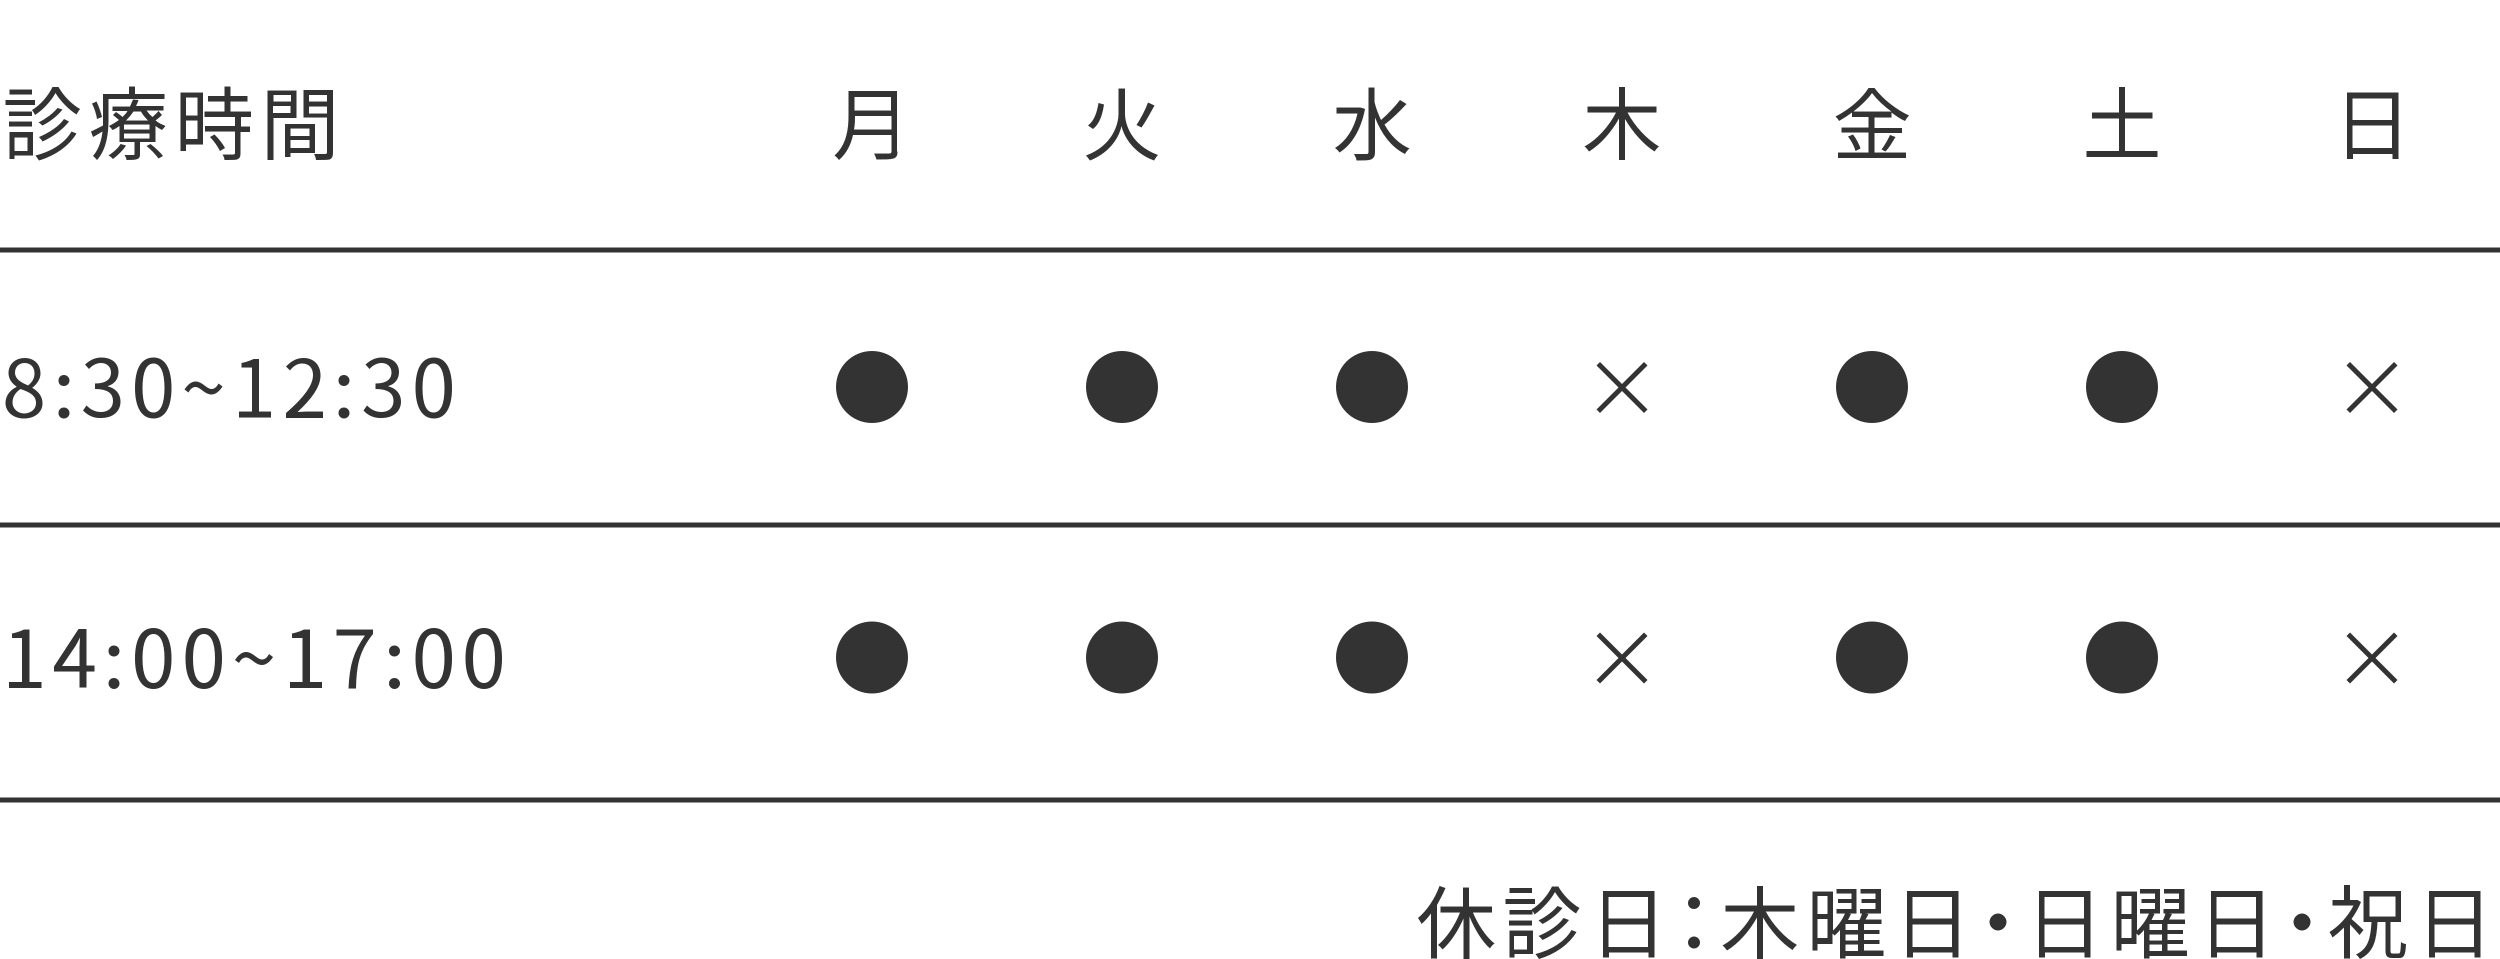 <?xml version="1.0" encoding="utf-8"?>
<!-- Generator: Adobe Illustrator 25.2.3, SVG Export Plug-In . SVG Version: 6.00 Build 0)  -->
<svg version="1.1" id="レイヤー_1" xmlns="http://www.w3.org/2000/svg" xmlns:xlink="http://www.w3.org/1999/xlink" x="0px"
	 y="0px" viewBox="0 0 500 191.8" style="enable-background:new 0 0 500 191.8;" xml:space="preserve">
<style type="text/css">
	.st0{fill:#333333;}
	.st1{fill:none;stroke:#333333;stroke-miterlimit:10;}
	.st2{fill:none;}
</style>
<g>
	<g>
		<path class="st0" d="M7,21H1.1v-1H7V21z M6.5,31.1H2.9v0.7h-1v-5.4h4.7V31.1z M6.5,23.2H1.8v-0.9h4.6V23.2z M1.8,24.3h4.6v1H1.8
			V24.3z M6.4,18.9H1.9v-1h4.5V18.9z M2.9,27.5v2.7h2.6v-2.7H2.9z M11.7,17.4c1,1.8,2.7,3.5,4.3,4.4c-0.2,0.3-0.5,0.7-0.7,1.1
			c-1.6-1-3.3-2.8-4.2-4.3C10.3,20.1,8.7,21.9,7,23c-0.1-0.3-0.4-0.7-0.6-1c1.7-1,3.3-2.9,4.1-4.6H11.7z M15.3,26.7
			c-1.5,2.5-4.2,4.4-7.5,5.4c-0.2-0.3-0.5-0.7-0.7-1c3.2-0.8,5.9-2.5,7.2-4.8L15.3,26.7z M12.5,21.9c-1,1.3-2.6,2.5-4,3.2
			C8.3,25,8,24.6,7.7,24.5c1.4-0.7,2.9-1.8,3.8-2.9L12.5,21.9z M13.8,24.3c-1.2,1.6-3.3,3.1-5.3,4C8.4,28,8,27.7,7.8,27.4
			c1.9-0.8,4-2.1,5-3.6L13.8,24.3z"/>
		<path class="st0" d="M21.7,19.9V24c0,2.4-0.3,5.8-2.3,8c-0.2-0.2-0.6-0.7-0.8-0.8c1.2-1.4,1.7-3.2,1.9-4.9
			c-0.7,0.4-1.3,0.8-1.9,1.1l-0.4-1.1c0.6-0.3,1.5-0.7,2.4-1.2c0-0.4,0-0.8,0-1.2v-5.1h5.2v-1.5H27v1.5h5.9v1H21.7z M19.4,23.8
			c-0.1-0.8-0.5-2.1-1-3.1l0.9-0.4c0.5,1,0.9,2.3,1.1,3.1L19.4,23.8z M32.4,23c-0.4,0.4-0.9,0.8-1.3,1.1c0.6,0.5,1.3,0.8,2,1.1
			c-0.2,0.2-0.5,0.6-0.7,0.8c-0.4-0.2-0.9-0.5-1.3-0.8v3.2H28v2.4c0,0.6-0.1,0.8-0.5,1C27,32,26.3,32,25.3,32c0-0.3-0.2-0.7-0.4-1
			c0.8,0,1.5,0,1.7,0c0.2,0,0.3,0,0.3-0.2v-2.4h-3v-3.2c-0.4,0.3-0.9,0.6-1.4,0.8c-0.2-0.3-0.5-0.6-0.7-0.8c0.8-0.4,1.4-0.8,2-1.2
			c-0.4-0.3-0.8-0.7-1.2-1l0.6-0.6c0.4,0.3,0.9,0.6,1.3,1c0.4-0.4,0.8-0.8,1-1.2h-3v-0.9H26c0.2-0.5,0.4-0.9,0.6-1.4l1.1,0.1
			c-0.1,0.4-0.3,0.8-0.5,1.2h5.5v0.9h-3.4c0.3,0.4,0.7,0.9,1.2,1.3c0.4-0.4,0.9-0.8,1.2-1.2L32.4,23z M25.2,29.1
			c-0.6,1-1.7,2-2.6,2.7c-0.2-0.2-0.6-0.6-0.9-0.7c0.9-0.6,1.9-1.4,2.4-2.3L25.2,29.1z M29.9,24.9h-5.1v1h5.1V24.9z M29.9,26.7h-5.1
			v1h5.1V26.7z M29.6,24.1c-0.6-0.6-1.1-1.2-1.4-1.8h-1.5c-0.4,0.6-0.9,1.2-1.5,1.8H29.6z M30.1,28.8c0.9,0.7,2,1.7,2.5,2.4
			l-0.9,0.5c-0.5-0.7-1.5-1.8-2.4-2.5L30.1,28.8z"/>
		<path class="st0" d="M40.6,28.9h-3.4v1.3h-1.1V18.5h4.5V28.9z M37.2,19.5v3.6h2.3v-3.6H37.2z M39.5,27.8v-3.7h-2.3v3.7H39.5z
			 M48.2,23.5v1.8H50v1.1h-1.9v4.3c0,0.7-0.2,1-0.7,1.2C47,32,46.2,32,44.9,32c0-0.3-0.2-0.8-0.4-1.1c1,0,1.9,0,2.1,0
			c0.3,0,0.4-0.1,0.4-0.3v-4.3H41v-1.1H47v-1.8h-6.1v-1.1h4v-2h-3.3v-1.1h3.3v-1.9h1.2v1.9h3.4v1.1h-3.4v2h4.1v1.1H48.2z M42.9,26.9
			c0.8,0.8,1.7,1.9,2.1,2.7l-1,0.6c-0.4-0.8-1.2-2-2-2.8L42.9,26.9z"/>
		<path class="st0" d="M54.7,23.6V32h-1.2V18.1h5.8v5.5H54.7z M54.7,19v1.3h3.5V19H54.7z M58.1,22.6v-1.4h-3.5v1.4H58.1z M58.1,30.6
			v0.8H57v-6.6H63v5.8H58.1z M58.1,25.7v1.5h3.8v-1.5H58.1z M61.9,29.6v-1.6h-3.8v1.6H61.9z M66.6,30.5c0,0.8-0.2,1.2-0.7,1.4
			C65.4,32,64.6,32,63.2,32c0-0.3-0.2-0.9-0.4-1.2c1,0,2,0,2.2,0c0.3,0,0.4-0.1,0.4-0.4v-6.9h-4.7v-5.5h5.9V30.5z M61.8,19v1.3h3.6
			V19H61.8z M65.4,22.7v-1.4h-3.6v1.4H65.4z"/>
	</g>
	<g>
		<path class="st0" d="M1.1,80.6c0-1.6,1.1-2.7,2.2-3.2v-0.1c-0.9-0.6-1.6-1.5-1.6-2.7c0-1.8,1.4-3,3.2-3c2,0,3.2,1.3,3.2,3.1
			c0,1.2-0.9,2.3-1.6,2.8v0.1c1,0.6,2,1.5,2,3.1c0,1.7-1.5,3-3.7,3C2.7,83.7,1.1,82.4,1.1,80.6z M7.2,80.6c0-1.6-1.4-2.2-3.1-2.8
			c-0.9,0.6-1.6,1.5-1.6,2.7c0,1.2,1,2.2,2.4,2.2C6.3,82.6,7.2,81.8,7.2,80.6z M6.9,74.7c0-1.2-0.7-2.1-2-2.1
			c-1.1,0-1.9,0.8-1.9,1.9c0,1.4,1.3,2,2.6,2.6C6.5,76.4,6.9,75.6,6.9,74.7z"/>
		<path class="st0" d="M11.7,76.1c0-0.7,0.5-1.1,1.1-1.1c0.6,0,1.1,0.5,1.1,1.1c0,0.6-0.5,1.1-1.1,1.1
			C12.1,77.2,11.7,76.8,11.7,76.1z M11.7,82.6c0-0.7,0.5-1.1,1.1-1.1c0.6,0,1.1,0.5,1.1,1.1s-0.5,1.1-1.1,1.1
			C12.1,83.7,11.7,83.2,11.7,82.6z"/>
		<path class="st0" d="M16.6,82.1l0.7-1c0.7,0.7,1.6,1.3,2.9,1.3c1.4,0,2.4-0.8,2.4-2.2c0-1.4-0.9-2.4-3.6-2.4v-1.1
			c2.4,0,3.2-1,3.2-2.2c0-1.1-0.8-1.9-2-1.9c-0.9,0-1.8,0.5-2.4,1.2L17,72.9c0.9-0.8,1.9-1.4,3.3-1.4c2,0,3.4,1.1,3.4,2.9
			c0,1.4-0.8,2.4-2.1,2.8v0.1c1.4,0.3,2.5,1.4,2.5,3c0,2.1-1.7,3.3-3.8,3.3C18.5,83.7,17.4,82.9,16.6,82.1z"/>
		<path class="st0" d="M27,77.6c0-4.1,1.4-6.1,3.7-6.1c2.2,0,3.6,2,3.6,6.1c0,4.1-1.4,6.1-3.6,6.1C28.4,83.7,27,81.6,27,77.6z
			 M32.9,77.6c0-3.4-0.9-4.9-2.2-4.9c-1.3,0-2.2,1.4-2.2,4.9c0,3.5,0.9,4.9,2.2,4.9C32,82.5,32.9,81,32.9,77.6z"/>
		<path class="st0" d="M39.1,77.4c-0.5,0-1,0.3-1.4,1.1l-0.8-0.6c0.7-1.1,1.5-1.6,2.2-1.6c1.4,0,2.2,1.5,3.2,1.5
			c0.5,0,1-0.3,1.4-1.1l0.8,0.6c-0.7,1.1-1.5,1.6-2.2,1.6C40.9,78.9,40.1,77.4,39.1,77.4z"/>
		<path class="st0" d="M47.8,82.3h2.6v-8.8h-2.1v-0.9c1-0.2,1.8-0.5,2.4-0.8h1.1v10.5h2.4v1.2h-6.4V82.3z"/>
		<path class="st0" d="M57.2,82.6c3.7-3.2,5.4-5.6,5.4-7.6c0-1.3-0.7-2.3-2.2-2.3c-1,0-1.8,0.6-2.4,1.4l-0.8-0.8c1-1,2-1.7,3.5-1.7
			c2.1,0,3.4,1.4,3.4,3.5c0,2.3-1.8,4.7-4.6,7.3c0.6,0,1.3-0.1,1.9-0.1h3.2v1.3h-7.4V82.6z"/>
		<path class="st0" d="M67.7,76.1c0-0.7,0.5-1.1,1.1-1.1c0.6,0,1.1,0.5,1.1,1.1c0,0.6-0.5,1.1-1.1,1.1
			C68.2,77.2,67.7,76.8,67.7,76.1z M67.7,82.6c0-0.7,0.5-1.1,1.1-1.1c0.6,0,1.1,0.5,1.1,1.1s-0.5,1.1-1.1,1.1
			C68.2,83.7,67.7,83.2,67.7,82.6z"/>
		<path class="st0" d="M72.7,82.1l0.7-1c0.7,0.7,1.6,1.3,2.9,1.3c1.4,0,2.4-0.8,2.4-2.2c0-1.4-0.9-2.4-3.6-2.4v-1.1
			c2.4,0,3.2-1,3.2-2.2c0-1.1-0.8-1.9-2-1.9c-0.9,0-1.8,0.5-2.4,1.2l-0.8-0.9c0.9-0.8,1.9-1.4,3.3-1.4c2,0,3.4,1.1,3.4,2.9
			c0,1.4-0.8,2.4-2.1,2.8v0.1c1.4,0.3,2.5,1.4,2.5,3c0,2.1-1.7,3.3-3.8,3.3C74.6,83.7,73.4,82.9,72.7,82.1z"/>
		<path class="st0" d="M83.1,77.6c0-4.1,1.4-6.1,3.7-6.1c2.2,0,3.6,2,3.6,6.1c0,4.1-1.4,6.1-3.6,6.1C84.5,83.7,83.1,81.6,83.1,77.6z
			 M88.9,77.6c0-3.4-0.9-4.9-2.2-4.9c-1.3,0-2.2,1.4-2.2,4.9c0,3.5,0.9,4.9,2.2,4.9C88.1,82.5,88.9,81,88.9,77.6z"/>
	</g>
	<g>
		<path class="st0" d="M1.8,136.4h2.6v-8.8H2.4v-0.9c1-0.2,1.8-0.5,2.4-0.8h1.1v10.5h2.4v1.2H1.8V136.4z"/>
		<path class="st0" d="M18.9,134.3h-1.6v3.2h-1.4v-3.2h-5.1v-1l4.9-7.5h1.6v7.3h1.6V134.3z M15.9,133.2v-3.6c0-0.6,0.1-1.5,0.1-2.1
			H16c-0.3,0.6-0.6,1.2-0.9,1.7l-2.7,4H15.9z"/>
		<path class="st0" d="M21.7,130.2c0-0.7,0.5-1.1,1.1-1.1c0.6,0,1.1,0.5,1.1,1.1c0,0.6-0.5,1.1-1.1,1.1
			C22.2,131.3,21.7,130.9,21.7,130.2z M21.7,136.7c0-0.7,0.5-1.1,1.1-1.1c0.6,0,1.1,0.5,1.1,1.1s-0.5,1.1-1.1,1.1
			C22.2,137.8,21.7,137.3,21.7,136.7z"/>
		<path class="st0" d="M27,131.7c0-4.1,1.4-6.1,3.7-6.1c2.2,0,3.6,2,3.6,6.1c0,4.1-1.4,6.1-3.6,6.1C28.4,137.8,27,135.7,27,131.7z
			 M32.9,131.7c0-3.4-0.9-4.9-2.2-4.9c-1.3,0-2.2,1.4-2.2,4.9c0,3.5,0.9,4.9,2.2,4.9C32,136.6,32.9,135.1,32.9,131.7z"/>
		<path class="st0" d="M37.1,131.7c0-4.1,1.4-6.1,3.7-6.1c2.2,0,3.6,2,3.6,6.1c0,4.1-1.4,6.1-3.6,6.1
			C38.5,137.8,37.1,135.7,37.1,131.7z M43,131.7c0-3.4-0.9-4.9-2.2-4.9c-1.3,0-2.2,1.4-2.2,4.9c0,3.5,0.9,4.9,2.2,4.9
			C42.1,136.6,43,135.1,43,131.7z"/>
		<path class="st0" d="M49.2,131.5c-0.5,0-1,0.3-1.4,1.1L47,132c0.7-1.1,1.5-1.6,2.2-1.6c1.4,0,2.2,1.5,3.2,1.5c0.5,0,1-0.3,1.4-1.1
			l0.8,0.6c-0.7,1.1-1.5,1.6-2.2,1.6C51,133,50.2,131.5,49.2,131.5z"/>
		<path class="st0" d="M57.9,136.4h2.6v-8.8h-2.1v-0.9c1-0.2,1.8-0.5,2.4-0.8H62v10.5h2.4v1.2h-6.4V136.4z"/>
		<path class="st0" d="M73,127.1h-5.7v-1.2h7.3v0.9c-2.8,3.5-3.3,6.3-3.4,10.9h-1.5C69.9,133.1,70.7,130.3,73,127.1z"/>
		<path class="st0" d="M77.8,130.2c0-0.7,0.5-1.1,1.1-1.1c0.6,0,1.1,0.5,1.1,1.1c0,0.6-0.5,1.1-1.1,1.1
			C78.3,131.3,77.8,130.9,77.8,130.2z M77.8,136.7c0-0.7,0.5-1.1,1.1-1.1c0.6,0,1.1,0.5,1.1,1.1s-0.5,1.1-1.1,1.1
			C78.3,137.8,77.8,137.3,77.8,136.7z"/>
		<path class="st0" d="M83.1,131.7c0-4.1,1.4-6.1,3.7-6.1c2.2,0,3.6,2,3.6,6.1c0,4.1-1.4,6.1-3.6,6.1
			C84.5,137.8,83.1,135.7,83.1,131.7z M88.9,131.7c0-3.4-0.9-4.9-2.2-4.9c-1.3,0-2.2,1.4-2.2,4.9c0,3.5,0.9,4.9,2.2,4.9
			C88.1,136.6,88.9,135.1,88.9,131.7z"/>
		<path class="st0" d="M93.1,131.7c0-4.1,1.4-6.1,3.7-6.1c2.2,0,3.6,2,3.6,6.1c0,4.1-1.4,6.1-3.6,6.1
			C94.6,137.8,93.1,135.7,93.1,131.7z M99,131.7c0-3.4-0.9-4.9-2.2-4.9c-1.3,0-2.2,1.4-2.2,4.9c0,3.5,0.9,4.9,2.2,4.9
			C98.1,136.6,99,135.1,99,131.7z"/>
	</g>
	<g>
		<path class="st0" d="M179.5,30.3c0,0.8-0.2,1.2-0.8,1.4c-0.6,0.2-1.7,0.2-3.4,0.2c-0.1-0.3-0.3-0.9-0.5-1.2c1.3,0,2.6,0,3,0
			c0.4,0,0.5-0.1,0.5-0.5v-3.2h-7.7c-0.4,1.8-1.2,3.6-2.8,5c-0.2-0.3-0.6-0.7-0.9-0.9c2.5-2.2,2.8-5.5,2.8-8v-4.9h9.7V30.3z
			 M178.3,25.9v-2.7h-7.3c0,0.8,0,1.7-0.2,2.7H178.3z M170.9,19.4v2.7h7.3v-2.7H170.9z"/>
	</g>
	<g>
		<path class="st0" d="M167.2,77.4c0-4,3.2-7.2,7.2-7.2c4,0,7.2,3.2,7.2,7.2c0,4-3.2,7.2-7.2,7.2C170.4,84.6,167.2,81.4,167.2,77.4z
			"/>
	</g>
	<g>
		<path class="st0" d="M167.2,131.5c0-4,3.2-7.2,7.2-7.2c4,0,7.2,3.2,7.2,7.2s-3.2,7.2-7.2,7.2C170.4,138.7,167.2,135.5,167.2,131.5
			z"/>
	</g>
	<g>
		<path class="st0" d="M225,22.8c0,1.8,1.1,6.2,6.6,8.2c-0.3,0.3-0.6,0.8-0.8,1.1c-4.6-1.7-6.2-5.4-6.5-6.9
			c-0.3,1.6-1.8,5.1-6.3,6.9c-0.2-0.2-0.5-0.7-0.8-1c5.4-2,6.5-6.4,6.5-8.3v-5.1h1.3V22.8z M220.8,20.9c-0.3,1.9-0.8,3.8-2.2,4.9
			l-1-0.7c1.3-1,1.8-2.7,2.1-4.5L220.8,20.9z M230.9,21.1c-0.8,1.5-1.8,3.3-2.6,4.4l-1-0.5c0.8-1.2,1.8-3.1,2.3-4.5L230.9,21.1z"/>
	</g>
	<g>
		<path class="st0" d="M217.2,77.4c0-4,3.2-7.2,7.2-7.2c4,0,7.2,3.2,7.2,7.2c0,4-3.2,7.2-7.2,7.2C220.4,84.6,217.2,81.4,217.2,77.4z
			"/>
	</g>
	<g>
		<path class="st0" d="M217.2,131.5c0-4,3.2-7.2,7.2-7.2c4,0,7.2,3.2,7.2,7.2s-3.2,7.2-7.2,7.2C220.4,138.7,217.2,135.5,217.2,131.5
			z"/>
	</g>
	<g>
		<path class="st0" d="M273,21.8c-0.8,4.2-2.7,7.2-5.1,8.7c-0.2-0.3-0.7-0.8-0.9-0.9c2.1-1.3,3.8-3.7,4.5-6.9h-4.2v-1.2h4.6l0.2,0
			L273,21.8z M281.3,20.8c-1.3,1.4-3,3.1-4.4,4.1c1.2,2.2,2.9,3.9,5,4.8c-0.3,0.2-0.7,0.7-0.9,1.1c-2.8-1.4-4.7-4-6-7.3v6.9
			c0,0.8-0.2,1.2-0.8,1.5c-0.5,0.2-1.5,0.2-2.9,0.2c0-0.4-0.3-0.9-0.5-1.3c1.2,0,2.2,0,2.5,0c0.3,0,0.4-0.1,0.4-0.4V17.5h1.2v2.9
			c0.3,1.3,0.8,2.5,1.3,3.6c1.3-1.1,2.8-2.7,3.8-4L281.3,20.8z"/>
	</g>
	<g>
		<path class="st0" d="M267.2,77.4c0-4,3.2-7.2,7.2-7.2s7.2,3.2,7.2,7.2c0,4-3.2,7.2-7.2,7.2S267.2,81.4,267.2,77.4z"/>
	</g>
	<g>
		<path class="st0" d="M267.2,131.5c0-4,3.2-7.2,7.2-7.2s7.2,3.2,7.2,7.2s-3.2,7.2-7.2,7.2S267.2,135.5,267.2,131.5z"/>
	</g>
	<g>
		<path class="st0" d="M325.5,22.5c1.4,2.7,3.9,5.4,6.3,6.8c-0.3,0.2-0.7,0.7-0.9,1c-2.2-1.4-4.4-3.9-5.9-6.5V32h-1.2v-8.3
			c-1.5,2.7-3.7,5.2-6,6.6c-0.2-0.3-0.6-0.8-0.9-1c2.4-1.3,4.9-4,6.3-6.8h-5.7v-1.2h6.3v-3.9h1.2v3.9h6.3v1.2H325.5z"/>
	</g>
	<g>
		<path class="st0" d="M329.5,81.9l-0.7,0.7l-4.4-4.4l-4.4,4.4l-0.7-0.7l4.4-4.4l-4.4-4.4l0.7-0.7l4.4,4.4l4.4-4.4l0.7,0.7l-4.4,4.4
			L329.5,81.9z"/>
	</g>
	<g>
		<path class="st0" d="M329.5,136l-0.7,0.7l-4.4-4.4l-4.4,4.4l-0.7-0.7l4.4-4.4l-4.4-4.4l0.7-0.7l4.4,4.4l4.4-4.4l0.7,0.7l-4.4,4.4
			L329.5,136z"/>
	</g>
	<g>
		<path class="st0" d="M374.9,30.5h6.3v1.1h-13.6v-1.1h6.1v-4h-5.4v-1h5.4v-2.1h-3.3v-0.9c-0.8,0.6-1.7,1.2-2.6,1.7
			c-0.1-0.3-0.5-0.7-0.7-0.9c2.8-1.4,5.4-3.7,6.6-5.7h1.2c1.7,2.3,4.5,4.4,6.9,5.5c-0.3,0.3-0.6,0.7-0.8,1.1c-0.9-0.4-1.8-1-2.7-1.7
			v1h-3.4v2.1h5.5v1h-5.5V30.5z M370.6,26.9c0.7,0.9,1.3,2.1,1.5,2.8l-1,0.5c-0.2-0.8-0.8-2-1.5-2.9L370.6,26.9z M378.3,22.3
			c-1.6-1.1-3-2.5-3.9-3.7c-0.8,1.2-2.2,2.5-3.7,3.7H378.3z M376.3,29.9c0.6-0.8,1.3-2,1.7-2.9l1.1,0.4c-0.6,1-1.3,2.2-2,2.9
			L376.3,29.9z"/>
	</g>
	<g>
		<path class="st0" d="M367.2,77.4c0-4,3.2-7.2,7.2-7.2s7.2,3.2,7.2,7.2c0,4-3.2,7.2-7.2,7.2S367.2,81.4,367.2,77.4z"/>
	</g>
	<g>
		<path class="st0" d="M367.2,131.5c0-4,3.2-7.2,7.2-7.2s7.2,3.2,7.2,7.2s-3.2,7.2-7.2,7.2S367.2,135.5,367.2,131.5z"/>
	</g>
	<g>
		<path class="st0" d="M431.5,30.2v1.2h-14.2v-1.2h6.5v-6.5h-5.4v-1.2h5.4v-5.1h1.2v5.1h5.5v1.2H425v6.5H431.5z"/>
	</g>
	<g>
		<path class="st0" d="M417.2,77.4c0-4,3.2-7.2,7.2-7.2s7.2,3.2,7.2,7.2c0,4-3.2,7.2-7.2,7.2S417.2,81.4,417.2,77.4z"/>
	</g>
	<g>
		<path class="st0" d="M417.2,131.5c0-4,3.2-7.2,7.2-7.2s7.2,3.2,7.2,7.2s-3.2,7.2-7.2,7.2S417.2,135.5,417.2,131.5z"/>
	</g>
	<g>
		<path class="st0" d="M479.7,18.5v13.3h-1.2v-1h-7.9v1h-1.2V18.5H479.7z M470.5,19.7V24h7.9v-4.3H470.5z M478.4,29.6v-4.5h-7.9v4.5
			H478.4z"/>
	</g>
	<g>
		<path class="st0" d="M479.5,81.9l-0.7,0.7l-4.4-4.4l-4.4,4.4l-0.7-0.7l4.4-4.4l-4.4-4.4l0.7-0.7l4.4,4.4l4.4-4.4l0.7,0.7l-4.4,4.4
			L479.5,81.9z"/>
	</g>
	<g>
		<path class="st0" d="M479.5,136l-0.7,0.7l-4.4-4.4l-4.4,4.4l-0.7-0.7l4.4-4.4l-4.4-4.4l0.7-0.7l4.4,4.4l4.4-4.4l0.7,0.7l-4.4,4.4
			L479.5,136z"/>
	</g>
	<line class="st1" x1="0" y1="50" x2="500" y2="50"/>
	<line class="st1" x1="0" y1="105" x2="500" y2="105"/>
	<line class="st1" x1="0" y1="160" x2="500" y2="160"/>
	<rect x="150" class="st2" width="50" height="160"/>
	<rect x="200" class="st2" width="50" height="160"/>
	<rect x="250" class="st2" width="50" height="160"/>
	<rect x="300" class="st2" width="50" height="160"/>
	<rect x="350" class="st2" width="50" height="160"/>
	<rect x="400" class="st2" width="50" height="160"/>
	<rect x="450" class="st2" width="50" height="160"/>
	<g>
		<g>
			<path class="st0" d="M289.1,177.6c-0.5,1.2-1.1,2.3-1.7,3.4v10.7h-1.2v-9c-0.6,0.8-1.2,1.5-1.9,2.1c-0.1-0.3-0.5-0.9-0.7-1.2
				c1.8-1.5,3.4-3.9,4.3-6.4L289.1,177.6z M294.5,182.3c1,2.5,2.7,5.1,4.4,6.4c-0.3,0.2-0.7,0.6-0.9,1c-1.6-1.4-3.1-3.9-4.1-6.4v8.5
				h-1.2v-8.1c-1.1,2.5-2.6,4.8-4.2,6.2c-0.2-0.3-0.6-0.7-0.9-0.9c1.7-1.4,3.4-3.9,4.4-6.5h-3.9v-1.2h4.5v-3.8h1.2v3.8h4.6v1.2
				H294.5z"/>
			<path class="st0" d="M307,180.8h-5.9v-1h5.9V180.8z M306.5,190.8h-3.6v0.7h-1v-5.4h4.7V190.8z M306.5,182.9h-4.6v-0.9h4.6V182.9z
				 M301.8,184.1h4.6v1h-4.6V184.1z M306.4,178.6h-4.5v-1h4.5V178.6z M302.8,187.2v2.7h2.6v-2.7H302.8z M311.6,177.2
				c1,1.8,2.7,3.5,4.3,4.4c-0.2,0.3-0.5,0.7-0.7,1.1c-1.6-1-3.3-2.8-4.2-4.3c-0.8,1.5-2.4,3.3-4.1,4.5c-0.1-0.3-0.4-0.7-0.6-1
				c1.7-1,3.3-2.9,4.1-4.6H311.6z M315.3,186.4c-1.5,2.5-4.2,4.4-7.5,5.4c-0.2-0.3-0.5-0.7-0.7-1c3.2-0.8,5.9-2.5,7.2-4.8
				L315.3,186.4z M312.5,181.6c-1,1.3-2.6,2.5-4,3.2c-0.2-0.2-0.5-0.5-0.8-0.7c1.4-0.7,2.9-1.8,3.8-2.9L312.5,181.6z M313.8,184
				c-1.2,1.6-3.3,3.1-5.3,4c-0.2-0.3-0.5-0.6-0.8-0.8c1.9-0.8,4-2.1,5-3.6L313.8,184z"/>
			<path class="st0" d="M330.9,178.2v13.3h-1.2v-1h-7.9v1h-1.2v-13.3H330.9z M321.7,179.4v4.3h7.9v-4.3H321.7z M329.6,189.4v-4.5
				h-7.9v4.5H329.6z"/>
			<path class="st0" d="M337.6,180.6c0-0.7,0.6-1.2,1.2-1.2c0.6,0,1.2,0.5,1.2,1.2s-0.6,1.2-1.2,1.2
				C338.2,181.8,337.6,181.4,337.6,180.6z M337.6,188.5c0-0.7,0.6-1.2,1.2-1.2c0.6,0,1.2,0.5,1.2,1.2c0,0.7-0.6,1.2-1.2,1.2
				C338.2,189.7,337.6,189.2,337.6,188.5z"/>
			<path class="st0" d="M353.1,182.2c1.4,2.7,3.9,5.4,6.3,6.8c-0.3,0.2-0.7,0.7-0.9,1c-2.2-1.4-4.4-3.9-5.9-6.5v8.3h-1.2v-8.3
				c-1.5,2.7-3.7,5.2-6,6.6c-0.2-0.3-0.6-0.8-0.9-1c2.4-1.3,4.9-4,6.3-6.8h-5.7v-1.2h6.3v-3.9h1.2v3.9h6.3v1.2H353.1z"/>
			<path class="st0" d="M376.5,191.2h-7.4v0.5H368V186c-0.3,0.4-0.7,0.8-1.1,1.1c-0.1-0.1-0.3-0.3-0.4-0.4v2.1h-3v1.3h-1v-11.8h4.1
				v7.8c1-0.9,1.9-2.2,2.4-3.4h-1.7v-0.9h3v-1.2h-2.7v-0.8h2.7v-1.1h-3v-0.9h4v4.9h-1.5l0.4,0.1c-0.2,0.4-0.4,0.8-0.6,1.2h2.3
				c0.2-0.4,0.4-0.9,0.5-1.3h-0.4v-0.9h3.1v-1.2h-2.8v-0.8h2.8v-1.1h-3v-0.9h4.1v4.9h-3.1l0.6,0.1c-0.2,0.4-0.4,0.8-0.6,1.1h3.2v0.9
				h-3.5v1.2h3.1v0.8h-3.1v1.2h3.1v0.8h-3.1v1.3h3.9V191.2z M363.5,179.2v3.6h2v-3.6H363.5z M365.5,187.6v-3.8h-2v3.8H365.5z
				 M371.6,184.8h-2.5v1.2h2.5V184.8z M371.6,186.9h-2.5v1.2h2.5V186.9z M369.1,190.2h2.5v-1.3h-2.5V190.2z"/>
			<path class="st0" d="M391.7,178.2v13.3h-1.2v-1h-7.9v1h-1.2v-13.3H391.7z M382.5,179.4v4.3h7.9v-4.3H382.5z M390.4,189.4v-4.5
				h-7.9v4.5H390.4z"/>
			<path class="st0" d="M399.6,182.7c0.9,0,1.7,0.8,1.7,1.7s-0.8,1.7-1.7,1.7s-1.7-0.8-1.7-1.7S398.7,182.7,399.6,182.7z"/>
			<path class="st0" d="M418.1,178.2v13.3h-1.2v-1h-7.9v1h-1.2v-13.3H418.1z M408.9,179.4v4.3h7.9v-4.3H408.9z M416.8,189.4v-4.5
				h-7.9v4.5H416.8z"/>
			<path class="st0" d="M437.3,191.2h-7.4v0.5h-1.1V186c-0.3,0.4-0.7,0.8-1.1,1.1c-0.1-0.1-0.3-0.3-0.4-0.4v2.1h-3v1.3h-1v-11.8h4.1
				v7.8c1-0.9,1.9-2.2,2.4-3.4H428v-0.9h3v-1.2h-2.7v-0.8h2.7v-1.1h-3v-0.9h4v4.9h-1.5l0.4,0.1c-0.2,0.4-0.4,0.8-0.6,1.2h2.3
				c0.2-0.4,0.4-0.9,0.5-1.3h-0.4v-0.9h3.1v-1.2h-2.8v-0.8h2.8v-1.1h-3v-0.9h4.1v4.9h-3.1l0.6,0.1c-0.2,0.4-0.4,0.8-0.6,1.1h3.2v0.9
				h-3.5v1.2h3.1v0.8h-3.1v1.2h3.1v0.8h-3.1v1.3h3.9V191.2z M424.3,179.2v3.6h2v-3.6H424.3z M426.3,187.6v-3.8h-2v3.8H426.3z
				 M432.4,184.8h-2.5v1.2h2.5V184.8z M432.4,186.9h-2.5v1.2h2.5V186.9z M429.9,190.2h2.5v-1.3h-2.5V190.2z"/>
			<path class="st0" d="M452.5,178.2v13.3h-1.2v-1h-7.9v1h-1.2v-13.3H452.5z M443.3,179.4v4.3h7.9v-4.3H443.3z M451.2,189.4v-4.5
				h-7.9v4.5H451.2z"/>
			<path class="st0" d="M460.4,182.7c0.9,0,1.7,0.8,1.7,1.7s-0.8,1.7-1.7,1.7s-1.7-0.8-1.7-1.7S459.5,182.7,460.4,182.7z"/>
			<path class="st0" d="M471.9,187c-0.4-0.5-1.2-1.4-1.9-2.1v6.8h-1.2v-6.2c-0.8,0.8-1.5,1.4-2.3,2c-0.1-0.3-0.4-0.8-0.6-1.1
				c1.8-1.1,3.7-3.1,4.8-5.3h-4.2v-1.1h2.3v-3h1.2v3h1.3l0.2,0l0.7,0.4c-0.5,1.2-1.1,2.3-1.9,3.4c0.7,0.6,2,1.8,2.4,2.2L471.9,187z
				 M479.7,190.7c0.4,0,0.4-0.4,0.5-2.3c0.2,0.2,0.7,0.4,1,0.4c-0.1,2.2-0.4,2.8-1.3,2.8h-1.4c-1.1,0-1.4-0.4-1.4-1.5v-5.7h-1.6
				c-0.2,3.6-0.7,6-3.5,7.4c-0.2-0.3-0.5-0.7-0.8-0.9c2.5-1.2,2.9-3.3,3.1-6.5h-1.6v-6.2h7.5v6.2h-2.1v5.7c0,0.5,0.1,0.6,0.4,0.6
				H479.7z M473.9,183.3h5.2v-4h-5.2V183.3z"/>
			<path class="st0" d="M496.1,178.2v13.3h-1.2v-1h-7.9v1h-1.2v-13.3H496.1z M486.9,179.4v4.3h7.9v-4.3H486.9z M494.8,189.4v-4.5
				h-7.9v4.5H494.8z"/>
		</g>
	</g>
</g>
</svg>
